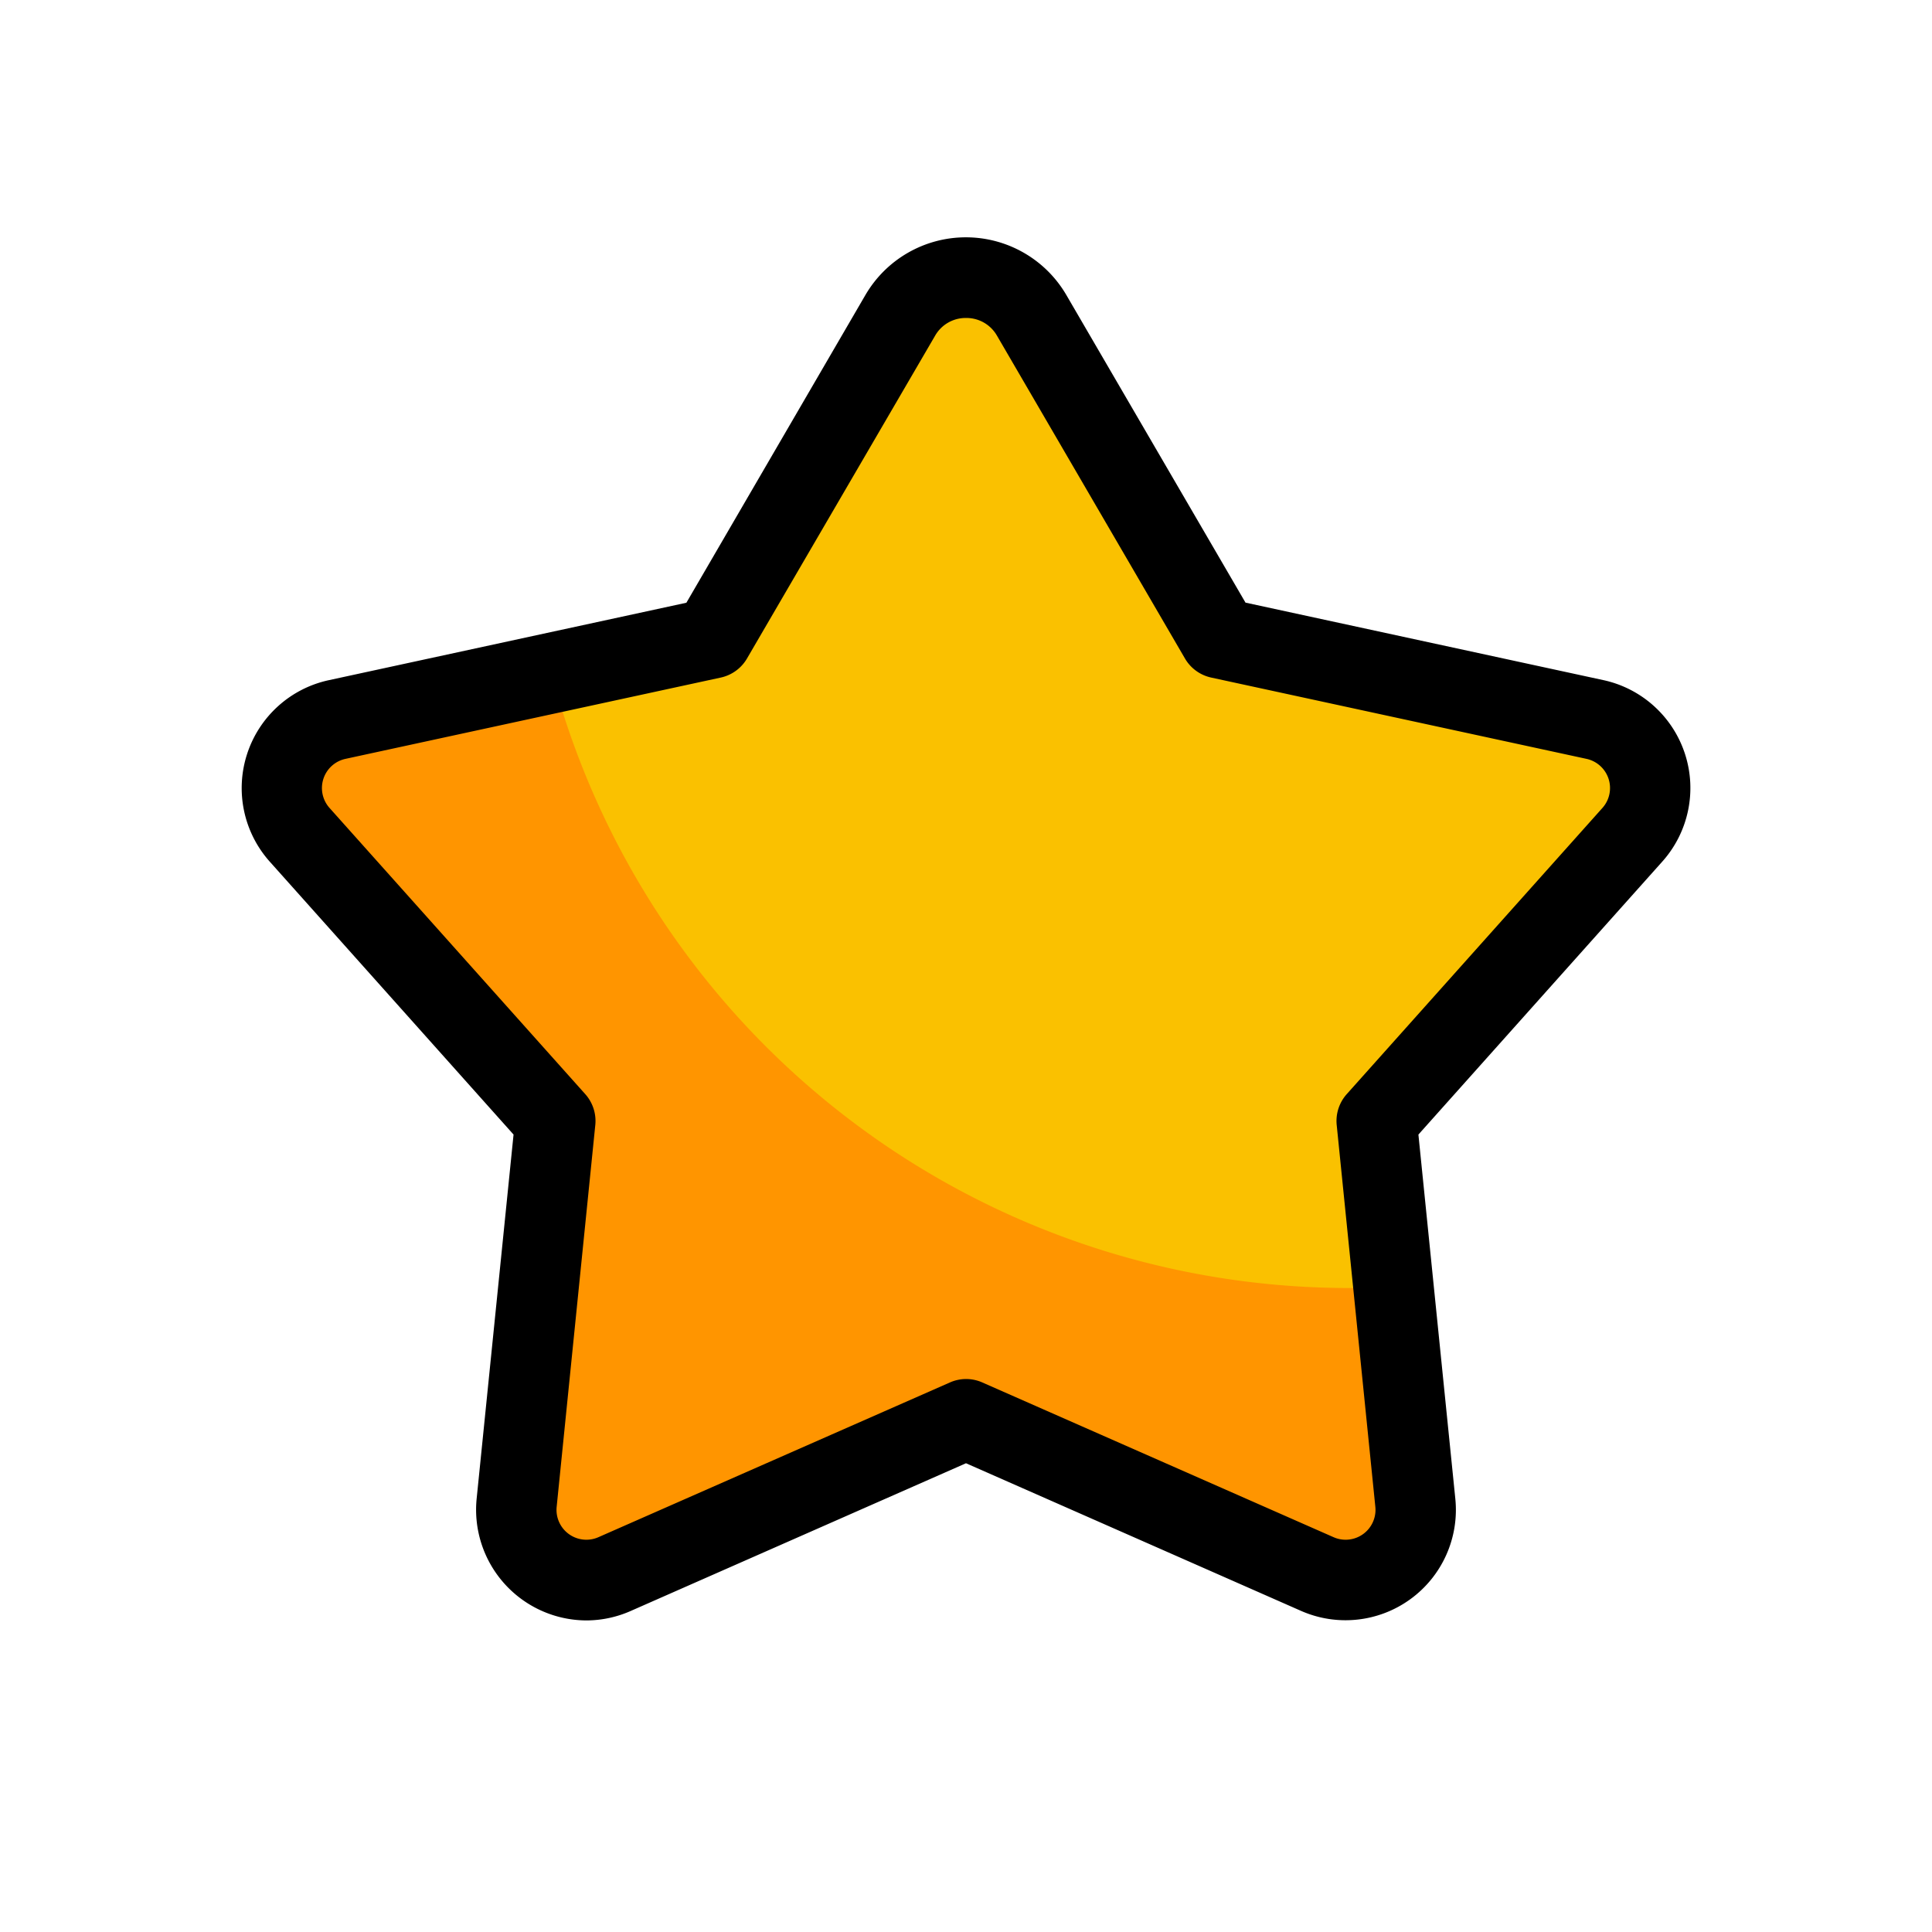 <?xml version="1.0" encoding="UTF-8" standalone="no"?>
<svg
   id="Layer_1"
   height="512"
   viewBox="0 0 48 48"
   width="512"
   data-name="Layer 1"
   version="1.1"
   xmlns="http://www.w3.org/2000/svg"
   xmlns:svg="http://www.w3.org/2000/svg">
  <defs
     id="defs21" />
  <path
     d="m24 35.262-8.726 3.845a1.742 1.742 0 0 1 -2.436-1.77l.96-9.487-6.353-7.111a1.742 1.742 0 0 1 .93-2.864l9.32-2.018 4.673-8.023a1.888 1.888 0 0 1 3.264 0l4.673 8.023 9.32 2.018a1.742 1.742 0 0 1 .93 2.864l-6.355 7.111.96 9.487a1.742 1.742 0 0 1 -2.436 1.77z"
     fill="#fac100"
     id="path2" />
  <path
     d="m33.5 32a20.49 20.49 0 0 1 -19.8-15.278l-5.325 1.153a1.742 1.742 0 0 0 -.93 2.864l6.353 7.11-.96 9.488a1.742 1.742 0 0 0 2.436 1.77l8.726-3.845 8.726 3.845a1.742 1.742 0 0 0 2.436-1.77l-.546-5.393c-.372.02-.739.056-1.116.056z"
     fill="#ff9500"
     id="path4" />
  <path
     d="m14.564 40.259a2.751 2.751 0 0 1 -2.722-3.023l.917-9.048-6.059-6.783a2.743 2.743 0 0 1 1.464-4.505l8.889-1.925 4.447-7.644a2.89 2.89 0 0 1 4.994 0l4.45 7.641 8.89 1.925a2.743 2.743 0 0 1 1.466 4.508l-6.06 6.783.917 9.048a2.742 2.742 0 0 1 -3.835 2.785l-8.322-3.667-8.323 3.667a2.735 2.735 0 0 1 -1.113.238zm9.436-32.359a.873.873 0 0 0 -.768.441l-4.673 8.019a1 1 0 0 1 -.652.474l-9.32 2.019a.742.742 0 0 0 -.4 1.22l6.354 7.111a1 1 0 0 1 .249.766l-.96 9.488a.742.742 0 0 0 1.038.753l8.732-3.844a.993.993 0 0 1 .806 0l8.726 3.844a.742.742 0 0 0 1.038-.753l-.96-9.488a1 1 0 0 1 .249-.766l6.354-7.112a.742.742 0 0 0 -.4-1.219l-9.321-2.019a1 1 0 0 1 -.652-.474l-4.672-8.023a.873.873 0 0 0 -.768-.437z"
     id="path6" />
</svg>
